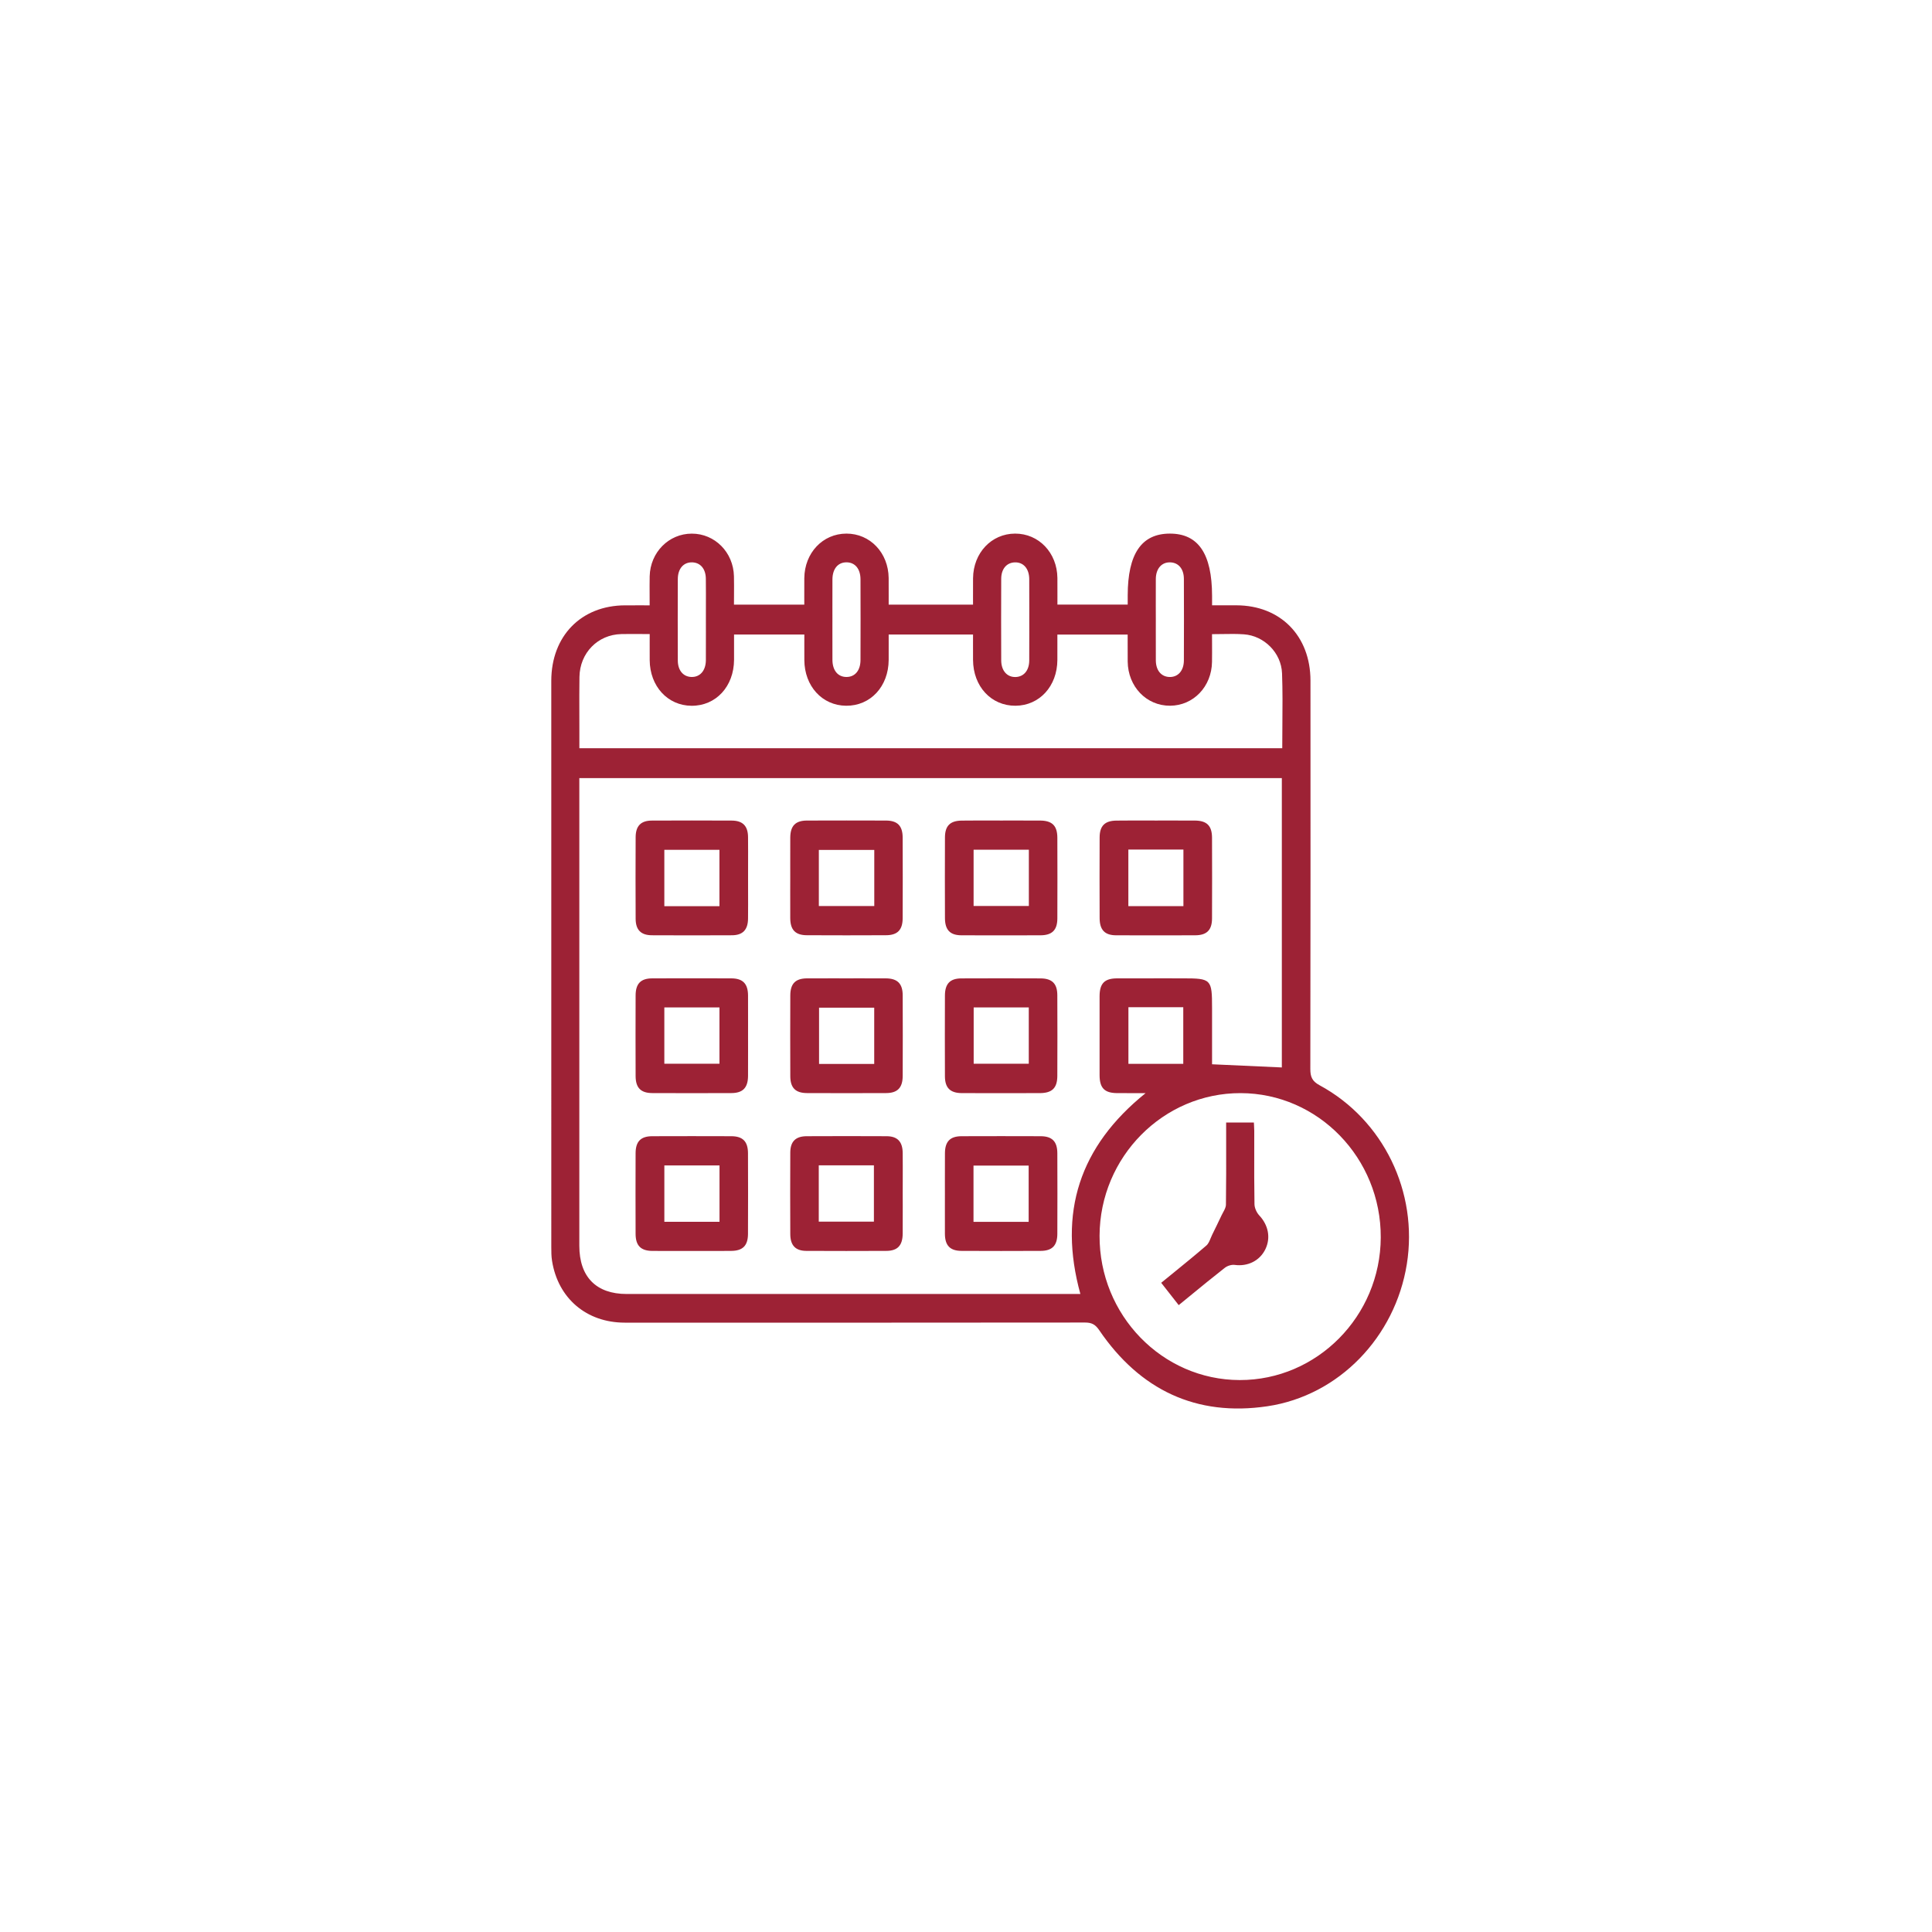 <svg width="120" height="120" viewBox="0 0 120 120" fill="none" xmlns="http://www.w3.org/2000/svg">
<path fill-rule="evenodd" clip-rule="evenodd" d="M40.349 36.979L40.349 36.979C40.35 37.179 40.351 37.384 40.351 37.599C40.164 37.599 39.984 37.598 39.809 37.598H39.808H39.807H39.807H39.806H39.805H39.805H39.804H39.803H39.803H39.802H39.802C39.463 37.598 39.143 37.597 38.824 37.599C36.099 37.606 34.241 39.503 34.241 42.293C34.239 54.006 34.241 65.719 34.242 77.431L34.242 77.432C34.242 77.728 34.242 78.028 34.289 78.319C34.661 80.645 36.43 82.15 38.8 82.152C48.331 82.155 57.864 82.155 67.396 82.145C67.802 82.145 68.03 82.261 68.271 82.615C70.808 86.344 74.31 87.997 78.714 87.346C83.168 86.686 86.658 83.037 87.381 78.515C88.097 74.042 85.926 69.554 81.965 67.409C81.5 67.158 81.386 66.889 81.387 66.39C81.402 58.351 81.4 50.314 81.396 42.277C81.395 39.493 79.529 37.604 76.796 37.597C76.476 37.596 76.156 37.596 75.82 37.597H75.82L75.819 37.597C75.645 37.597 75.468 37.597 75.284 37.597V37.005C75.278 34.387 74.425 33.136 72.65 33.143C70.897 33.151 70.049 34.401 70.044 36.976V37.552H65.678C65.678 37.375 65.678 37.202 65.679 37.031V37.031V37.031V37.031V37.031V37.031V37.031V37.031V37.031V37.031V37.031C65.68 36.642 65.681 36.268 65.677 35.895C65.658 34.328 64.52 33.139 63.047 33.143C61.579 33.148 60.453 34.343 60.438 35.914C60.434 36.3 60.435 36.685 60.436 37.067V37.067C60.437 37.23 60.437 37.392 60.437 37.554H55.197C55.197 37.377 55.197 37.204 55.198 37.034V37.033C55.199 36.646 55.2 36.272 55.196 35.899C55.178 34.331 54.042 33.14 52.571 33.143C51.102 33.146 49.972 34.341 49.957 35.911C49.953 36.296 49.954 36.681 49.955 37.065C49.955 37.229 49.956 37.392 49.956 37.555H45.588C45.588 37.356 45.589 37.161 45.591 36.968V36.968V36.968V36.968V36.968V36.968V36.968V36.968V36.968V36.968V36.968C45.593 36.568 45.596 36.18 45.587 35.792C45.552 34.302 44.4 33.143 42.968 33.145C41.537 33.145 40.385 34.31 40.353 35.796C40.345 36.182 40.347 36.568 40.349 36.979V36.979V36.979V36.979V36.979V36.979V36.979V36.979V36.979V36.979V36.979ZM70.598 67.897C70.777 67.896 70.962 67.896 71.156 67.896C67.047 71.206 65.713 75.313 67.104 80.372H66.483H38.922C37.029 80.372 35.983 79.307 35.983 77.377V48.918V48.329H79.617V66.301C78.275 66.239 76.936 66.179 75.544 66.116L75.283 66.104V62.604C75.283 60.819 75.232 60.767 73.482 60.767C73.092 60.767 72.702 60.766 72.312 60.766H72.311H72.311H72.311H72.311H72.311H72.311H72.311H72.31H72.31H72.31C71.336 60.766 70.362 60.765 69.388 60.768C68.603 60.77 68.299 61.079 68.297 61.88C68.293 63.512 68.293 65.146 68.297 66.78C68.299 67.581 68.603 67.889 69.387 67.895C69.778 67.898 70.17 67.897 70.597 67.897H70.598ZM75.283 39.964C75.282 39.777 75.281 39.586 75.281 39.389C75.501 39.389 75.715 39.385 75.923 39.382C76.386 39.374 76.824 39.367 77.262 39.399C78.514 39.485 79.583 40.542 79.63 41.823C79.669 42.892 79.66 43.963 79.651 45.047C79.647 45.52 79.643 45.995 79.643 46.474H35.986V45.277C35.986 44.959 35.985 44.64 35.984 44.321V44.321V44.321V44.321V44.321V44.321V44.321V44.321V44.321V44.321V44.321C35.982 43.563 35.98 42.805 35.991 42.048C36.013 40.554 37.13 39.415 38.591 39.384C38.97 39.376 39.348 39.378 39.75 39.38L39.75 39.38C39.945 39.382 40.145 39.383 40.354 39.383C40.354 39.571 40.354 39.756 40.353 39.939C40.353 40.298 40.352 40.649 40.354 41C40.363 42.622 41.468 43.828 42.954 43.837C44.465 43.847 45.584 42.639 45.593 40.984C45.594 40.643 45.594 40.301 45.593 39.951V39.951V39.95V39.95V39.95V39.95V39.949V39.949V39.949V39.948V39.948V39.947C45.593 39.771 45.593 39.592 45.593 39.411H49.959C49.959 39.584 49.958 39.758 49.958 39.933V39.933V39.933V39.933V39.933V39.933V39.933V39.934V39.934V39.934V39.934V39.934C49.958 40.285 49.957 40.639 49.959 40.993C49.966 42.618 51.067 43.822 52.552 43.835C54.064 43.849 55.188 42.642 55.197 40.99C55.199 40.648 55.198 40.306 55.198 39.956C55.197 39.778 55.197 39.597 55.197 39.412H60.437C60.437 39.583 60.437 39.755 60.436 39.928V39.928V39.928V39.928V39.928V39.928V39.928V39.928V39.928V39.928V39.928C60.436 40.278 60.435 40.631 60.437 40.985C60.444 42.636 61.567 43.846 63.078 43.835C64.565 43.823 65.666 42.621 65.675 40.996C65.677 40.654 65.677 40.312 65.676 39.961L65.676 39.959C65.675 39.78 65.675 39.599 65.675 39.414H70.041C70.041 39.586 70.041 39.757 70.041 39.926C70.04 40.317 70.039 40.703 70.043 41.088C70.06 42.649 71.207 43.841 72.677 43.834C74.126 43.826 75.258 42.646 75.28 41.113C75.286 40.738 75.284 40.362 75.283 39.967V39.967V39.966V39.966V39.966V39.965V39.965V39.965V39.964V39.964V39.964ZM68.296 76.749C68.316 71.862 72.251 67.886 77.058 67.896C81.874 67.906 85.783 71.935 85.761 76.863C85.74 81.75 81.803 85.728 76.999 85.718C72.182 85.707 68.275 81.68 68.296 76.749ZM70.088 66.076V62.561H73.495V66.076H70.088ZM71.789 39.252C71.79 38.989 71.79 38.726 71.79 38.463C71.79 38.184 71.789 37.905 71.788 37.627V37.627V37.626V37.626V37.626V37.625V37.625V37.624V37.624V37.624V37.623C71.787 37.068 71.785 36.512 71.79 35.957C71.797 35.313 72.156 34.912 72.687 34.929C73.197 34.945 73.53 35.332 73.533 35.954C73.54 37.643 73.54 39.332 73.533 41.021C73.53 41.662 73.165 42.066 72.636 42.049C72.128 42.033 71.797 41.643 71.791 41.024C71.786 40.434 71.788 39.843 71.789 39.252ZM63.931 37.735C63.93 37.998 63.93 38.261 63.93 38.524C63.93 38.781 63.93 39.038 63.931 39.294C63.932 39.873 63.933 40.451 63.928 41.032C63.922 41.648 63.587 42.037 63.078 42.051C62.55 42.064 62.19 41.66 62.187 41.017C62.18 39.328 62.18 37.639 62.187 35.95C62.19 35.331 62.525 34.944 63.037 34.93C63.566 34.915 63.922 35.317 63.928 35.963C63.933 36.553 63.932 37.143 63.931 37.734V37.734V37.734V37.734V37.735V37.735V37.735V37.735V37.735V37.735V37.735ZM51.702 39.202L51.702 39.199C51.703 38.944 51.703 38.688 51.703 38.433C51.703 38.189 51.703 37.945 51.702 37.701L51.702 37.698C51.701 37.126 51.7 36.554 51.704 35.982C51.71 35.328 52.047 34.927 52.575 34.927C53.103 34.927 53.444 35.326 53.447 35.981C53.453 37.652 53.453 39.322 53.447 40.993C53.446 41.646 53.104 42.048 52.577 42.048C52.048 42.049 51.71 41.648 51.704 40.994C51.7 40.398 51.701 39.801 51.702 39.203V39.203V39.203V39.203V39.203V39.203V39.203V39.203V39.202V39.202V39.202ZM43.845 37.755C43.845 38.007 43.844 38.258 43.844 38.509C43.844 38.766 43.844 39.023 43.845 39.28V39.28V39.28V39.28V39.28V39.28V39.28V39.28V39.28V39.28V39.28C43.846 39.858 43.848 40.437 43.843 41.014C43.835 41.658 43.479 42.061 42.95 42.048C42.441 42.036 42.103 41.645 42.1 41.029C42.093 39.34 42.094 37.651 42.1 35.962C42.103 35.317 42.46 34.915 42.991 34.929C43.501 34.941 43.835 35.328 43.841 35.948C43.848 36.55 43.847 37.152 43.845 37.754V37.754V37.755V37.755V37.755V37.755V37.755V37.755V37.755V37.755V37.755ZM58.689 73.364V73.364V73.364V73.364V73.364C58.69 73.621 58.69 73.878 58.69 74.134C58.69 74.413 58.689 74.691 58.689 74.969V74.97C58.688 75.527 58.686 76.084 58.69 76.639C58.696 77.367 59.012 77.692 59.725 77.695C61.363 77.703 62.999 77.703 64.637 77.695C65.35 77.692 65.67 77.367 65.673 76.639C65.68 74.968 65.68 73.298 65.673 71.627C65.67 70.899 65.35 70.575 64.637 70.572C62.999 70.566 61.363 70.566 59.725 70.572C59.012 70.575 58.697 70.899 58.692 71.628C58.687 72.206 58.688 72.785 58.689 73.363V73.364ZM63.892 72.396V75.892H60.466V72.396H63.892ZM56.069 74.116C56.069 74.373 56.07 74.63 56.071 74.887C56.072 75.465 56.073 76.044 56.068 76.622C56.062 77.359 55.752 77.692 55.049 77.695C53.394 77.702 51.738 77.704 50.082 77.695C49.409 77.692 49.089 77.354 49.086 76.656C49.078 74.967 49.078 73.278 49.086 71.588C49.089 70.9 49.417 70.575 50.103 70.572C51.759 70.564 53.414 70.564 55.071 70.572C55.744 70.575 56.061 70.911 56.068 71.61C56.074 72.184 56.072 72.759 56.071 73.333V73.334V73.334V73.334V73.334V73.334V73.334V73.335V73.335C56.07 73.595 56.069 73.856 56.069 74.116ZM50.855 75.877H54.28V72.382H50.855V75.877ZM42.176 77.7C42.423 77.699 42.669 77.698 42.915 77.698C43.154 77.698 43.394 77.699 43.633 77.699H43.633H43.633H43.633H43.634H43.634H43.634H43.634H43.634C44.232 77.701 44.828 77.702 45.424 77.695C46.137 77.689 46.456 77.367 46.459 76.639C46.466 74.968 46.466 73.298 46.459 71.627C46.456 70.899 46.137 70.575 45.424 70.572C43.786 70.566 42.15 70.566 40.512 70.572C39.797 70.575 39.481 70.899 39.478 71.628C39.472 73.299 39.472 74.969 39.478 76.64C39.481 77.368 39.8 77.689 40.513 77.697C41.068 77.702 41.622 77.701 42.176 77.7ZM41.264 72.387H44.69V75.889H41.264V72.387ZM46.464 54.551C46.464 54.812 46.464 55.073 46.465 55.334V55.334V55.334V55.334V55.334V55.334V55.334V55.334C46.467 55.908 46.468 56.483 46.462 57.057C46.455 57.753 46.136 58.088 45.46 58.091C43.805 58.1 42.15 58.099 40.493 58.091C39.811 58.088 39.484 57.759 39.481 57.069C39.472 55.38 39.474 53.691 39.481 52C39.484 51.302 39.805 50.971 40.481 50.968C42.137 50.959 43.792 50.96 45.449 50.968C46.131 50.971 46.455 51.298 46.462 51.988C46.468 52.576 46.467 53.163 46.465 53.75V53.75C46.464 54.017 46.464 54.284 46.464 54.551ZM44.686 56.285V52.783H41.263V56.285H44.686ZM49.083 53.719C49.083 53.971 49.084 54.222 49.084 54.473C49.084 54.758 49.083 55.043 49.082 55.328V55.328V55.328V55.328V55.328V55.328V55.328C49.081 55.897 49.08 56.465 49.084 57.033C49.09 57.761 49.406 58.086 50.119 58.089C51.757 58.097 53.393 58.097 55.031 58.089C55.744 58.086 56.063 57.761 56.066 57.033C56.073 55.362 56.073 53.692 56.066 52.021C56.063 51.293 55.744 50.969 55.031 50.966C53.393 50.96 51.757 50.96 50.119 50.966C49.406 50.969 49.092 51.293 49.085 52.022C49.08 52.588 49.081 53.154 49.083 53.719ZM50.86 52.792H54.303V56.275H50.86V52.792ZM62.194 50.965C62.435 50.965 62.675 50.964 62.915 50.964H62.916C63.476 50.963 64.036 50.962 64.596 50.966C65.352 50.97 65.671 51.283 65.674 52.036C65.68 53.707 65.681 55.377 65.674 57.048C65.671 57.77 65.347 58.09 64.627 58.093C62.989 58.098 61.353 58.1 59.715 58.093C59.009 58.09 58.696 57.759 58.693 57.024C58.687 55.353 58.686 53.683 58.693 52.012C58.696 51.29 59.018 50.975 59.74 50.969C60.354 50.962 60.967 50.963 61.581 50.964C61.785 50.964 61.99 50.965 62.194 50.965ZM63.904 52.779H60.472V56.271H63.904V52.779ZM72.522 50.964C72.282 50.964 72.042 50.965 71.802 50.965C71.598 50.965 71.394 50.964 71.191 50.964L71.187 50.964C70.573 50.963 69.96 50.962 69.347 50.969C68.626 50.975 68.303 51.29 68.3 52.012C68.293 53.683 68.294 55.353 68.3 57.024C68.303 57.759 68.617 58.09 69.323 58.093C70.96 58.1 72.597 58.098 74.234 58.093C74.955 58.09 75.278 57.77 75.281 57.048C75.289 55.377 75.287 53.707 75.281 52.036C75.278 51.283 74.959 50.97 74.204 50.966C73.644 50.962 73.083 50.963 72.523 50.964H72.522ZM70.084 56.283V52.768H73.504V56.283H70.084ZM62.14 67.896C61.894 67.896 61.648 67.897 61.401 67.897C60.847 67.899 60.293 67.9 59.739 67.895C59.018 67.889 58.694 67.572 58.691 66.85C58.684 65.179 58.686 63.509 58.691 61.838C58.694 61.102 59.007 60.773 59.714 60.77C61.352 60.762 62.988 60.764 64.625 60.77C65.346 60.773 65.67 61.093 65.672 61.813C65.68 63.484 65.68 65.154 65.672 66.825C65.67 67.578 65.35 67.89 64.595 67.895C64.024 67.899 63.452 67.898 62.879 67.897H62.879H62.878H62.878C62.632 67.897 62.386 67.896 62.14 67.896ZM60.477 62.573V66.069H63.899V62.573H60.477ZM53.324 60.766C53.072 60.766 52.821 60.767 52.569 60.767C52.317 60.767 52.065 60.766 51.812 60.766H51.812C51.245 60.764 50.68 60.763 50.115 60.768C49.403 60.776 49.089 61.099 49.087 61.832C49.081 63.504 49.079 65.173 49.087 66.844C49.089 67.569 49.41 67.89 50.128 67.893C51.765 67.899 53.402 67.901 55.039 67.893C55.748 67.89 56.065 67.561 56.068 66.829C56.075 65.158 56.075 63.489 56.068 61.818C56.065 61.093 55.742 60.774 55.025 60.768C54.458 60.763 53.891 60.764 53.324 60.766ZM50.873 62.588H54.299V66.084H50.873V62.588ZM46.463 64.384C46.463 64.636 46.464 64.887 46.464 65.138C46.465 65.704 46.467 66.269 46.462 66.835C46.454 67.564 46.139 67.89 45.428 67.893C43.79 67.901 42.154 67.899 40.516 67.893C39.801 67.89 39.482 67.566 39.479 66.838C39.473 65.167 39.473 63.497 39.479 61.826C39.482 61.096 39.798 60.771 40.511 60.768C42.149 60.762 43.785 60.762 45.423 60.768C46.138 60.771 46.454 61.096 46.462 61.822C46.467 62.414 46.465 63.005 46.464 63.596C46.464 63.859 46.463 64.121 46.463 64.384ZM41.263 62.573V66.069H44.687V62.573H41.263ZM72.558 80.23C72.773 80.504 72.986 80.775 73.212 81.064C73.444 80.876 73.671 80.689 73.897 80.504C74.634 79.9 75.349 79.314 76.077 78.745C76.237 78.62 76.495 78.539 76.692 78.566C77.499 78.674 78.248 78.311 78.597 77.587C78.939 76.873 78.776 76.091 78.216 75.493C78.054 75.319 77.923 75.035 77.918 74.798C77.899 73.689 77.901 72.58 77.903 71.471C77.904 71.06 77.904 70.649 77.904 70.239C77.904 70.118 77.897 69.998 77.89 69.883C77.886 69.828 77.883 69.774 77.881 69.722H76.158C76.158 70.128 76.159 70.531 76.159 70.932C76.161 72.243 76.163 73.534 76.145 74.825C76.143 74.984 76.056 75.144 75.969 75.302C75.936 75.362 75.903 75.423 75.875 75.483C75.684 75.89 75.486 76.294 75.288 76.697C75.255 76.763 75.226 76.834 75.197 76.904C75.126 77.079 75.054 77.255 74.927 77.364C74.258 77.94 73.574 78.497 72.879 79.063C72.629 79.266 72.377 79.471 72.124 79.677C72.273 79.867 72.416 80.049 72.558 80.23Z" fill="#9D2235"/>
</svg>
